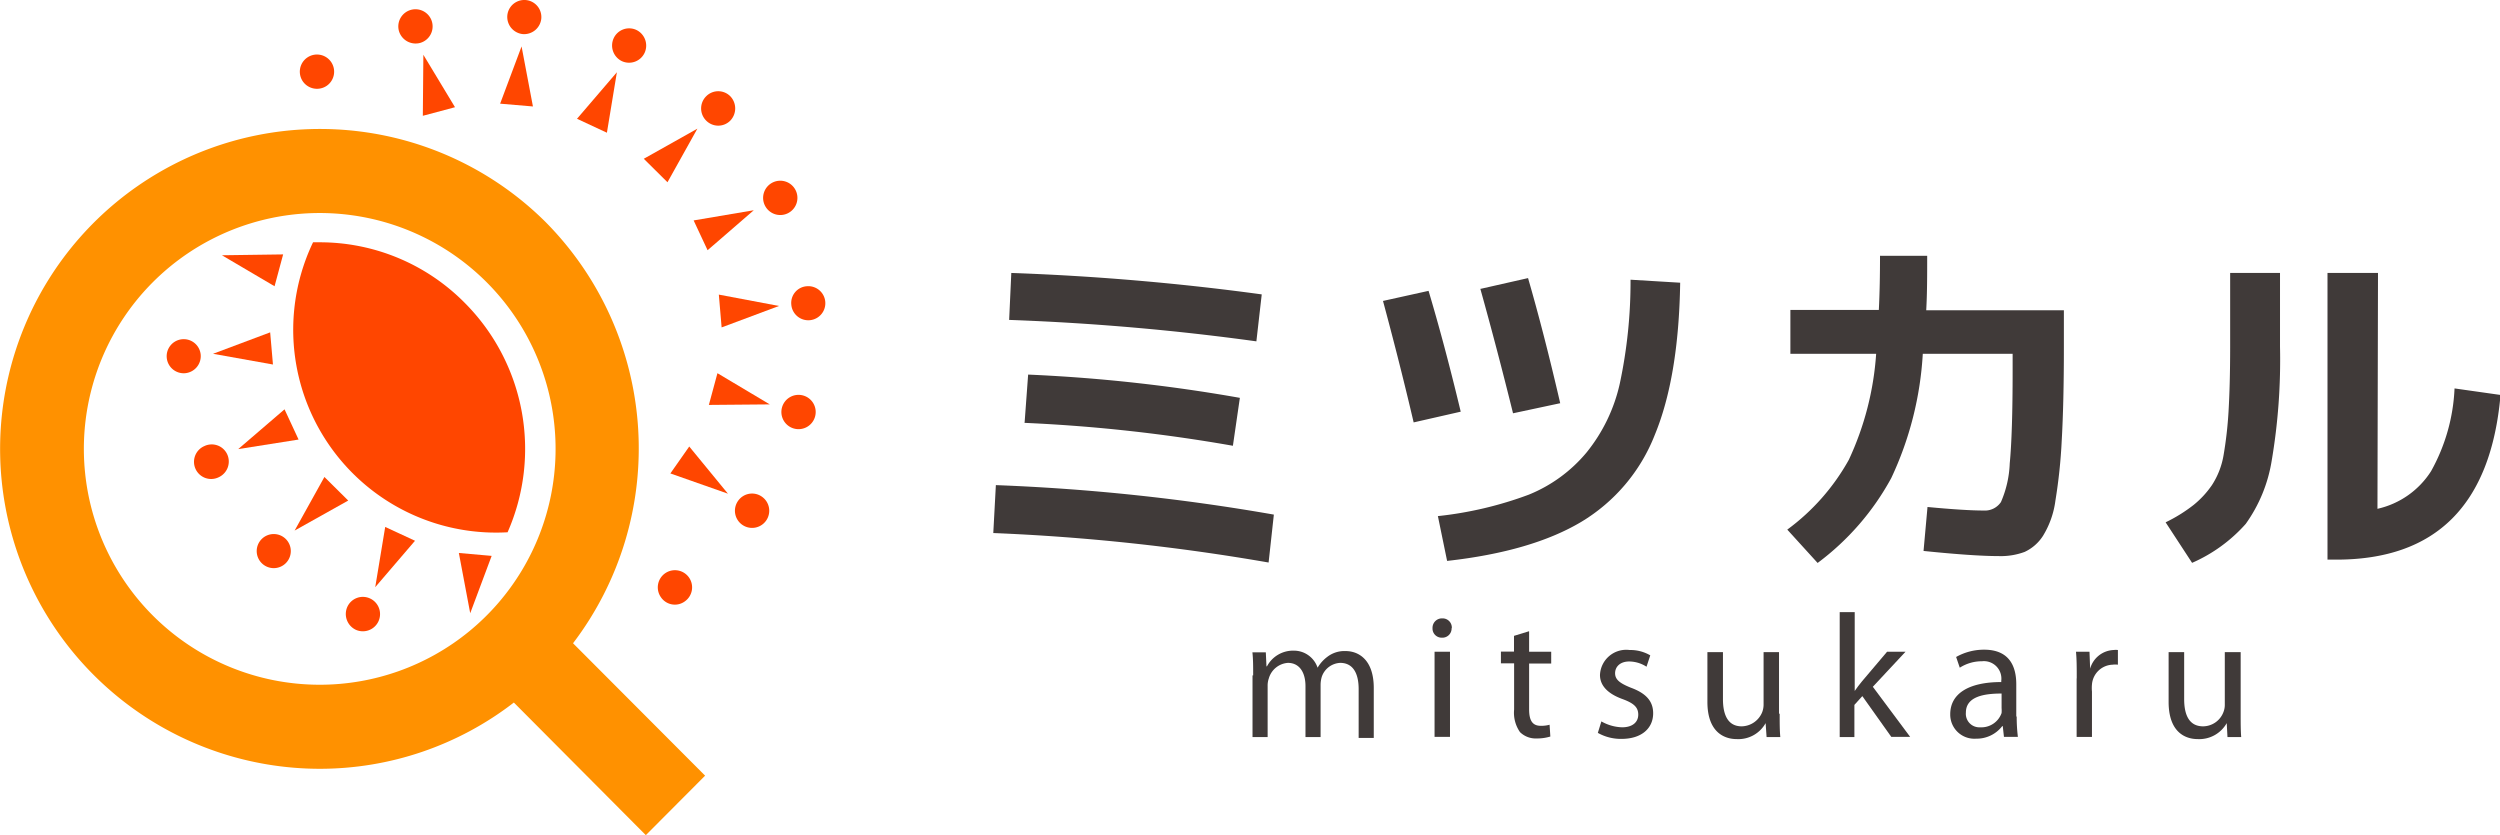 <svg xmlns="http://www.w3.org/2000/svg" viewBox="0 0 233.19 77.9"><defs><style>.cls-1{fill:#ff4600;}.cls-2{fill:#ff9100;}.cls-3{fill:#403a39;}</style></defs><g id="Layer_2" data-name="Layer 2"><g id="レイヤー_1" data-name="レイヤー 1"><path class="cls-1" d="M47.34,49.66a19.29,19.29,0,0,0-4-21.42A19,19,0,0,0,29.81,22.6H29.2A18.92,18.92,0,0,0,47.32,49.65Z"/><path class="cls-2" d="M50.89,20.71a29.84,29.84,0,1,0-21.08,51,29.59,29.59,0,0,0,18.12-6.18L60.24,77.9l5.53-5.55L53.45,60a30,30,0,0,0-2.58-39.31ZM14.26,57.42a22,22,0,1,1,15.55,6.45A22,22,0,0,1,14.26,57.42Z"/><path class="cls-1" d="M68.12,11.25a1.64,1.64,0,0,0,0-2.27,1.58,1.58,0,0,0-2.25,0,1.6,1.6,0,0,0,0,2.27A1.58,1.58,0,0,0,68.12,11.25Z"/><path class="cls-1" d="M62.26,17l2.79-5-5,2.81Z"/><path class="cls-1" d="M58,5.7a1.6,1.6,0,0,0,2.13-.78,1.62,1.62,0,0,0-.78-2.13,1.59,1.59,0,0,0-2.11.78A1.62,1.62,0,0,0,58,5.7Z"/><path class="cls-1" d="M57.54,6.74l-3.72,4.34,2.79,1.3Z"/><path class="cls-1" d="M48.76,3.18a1.61,1.61,0,0,0,1.73-1.45,1.59,1.59,0,0,0-3.17-.28A1.61,1.61,0,0,0,48.76,3.18Z"/><path class="cls-1" d="M48.65,4.33l-2,5.34,3.06.26Z"/><path class="cls-1" d="M39.2,4a1.6,1.6,0,1,0-2-1.15A1.62,1.62,0,0,0,39.2,4Z"/><path class="cls-1" d="M39.44,10.8l3-.8L39.49,5.11Z"/><path class="cls-1" d="M30.48,8a1.6,1.6,0,1,0-2.22-.39A1.61,1.61,0,0,0,30.48,8Z"/><path class="cls-1" d="M26.41,23.73l-5.71.08,4.91,2.89Z"/><path class="cls-1" d="M18.72,33.08a1.59,1.59,0,1,0-1.44,1.73A1.6,1.6,0,0,0,18.72,33.08Z"/><path class="cls-1" d="M25.2,31l-5.33,2,5.59,1Z"/><path class="cls-1" d="M19.06,41.61a1.6,1.6,0,1,0,1.35,2.9,1.61,1.61,0,0,0,.78-2.14A1.59,1.59,0,0,0,19.06,41.61Z"/><path class="cls-1" d="M26.54,38.18l-4.32,3.71L27.85,41Z"/><path class="cls-1" d="M24.41,50.28a1.59,1.59,0,1,0,2.25,0A1.59,1.59,0,0,0,24.41,50.28Z"/><path class="cls-1" d="M30.26,44.49l-2.78,5,5-2.8Z"/><path class="cls-1" d="M34.51,55.82a1.59,1.59,0,0,0-2.11.78,1.63,1.63,0,0,0,.78,2.14,1.6,1.6,0,0,0,1.33-2.92Z"/><path class="cls-1" d="M35,54.77l3.71-4.33-2.78-1.29Z"/><path class="cls-1" d="M42.8,51.58l1.06,5.62,2-5.35Z"/><path class="cls-1" d="M61.65,55.71a1.57,1.57,0,0,0,2.22.39,1.6,1.6,0,1,0-2.22-.39Z"/><path class="cls-1" d="M71.07,46.33a1.59,1.59,0,0,0-2.22.38,1.6,1.6,0,1,0,2.22-.38Z"/><path class="cls-1" d="M62.53,44.16l5.37,1.89-3.61-4.4Z"/><path class="cls-1" d="M74.88,36.88a1.6,1.6,0,1,0,1.14,2,1.6,1.6,0,0,0-1.14-2Z"/><path class="cls-1" d="M66.12,37.77l5.68-.05-4.88-2.91Z"/><path class="cls-1" d="M75.25,26.7a1.56,1.56,0,0,0-1.44,1.72,1.59,1.59,0,1,0,1.44-1.72Z"/><path class="cls-1" d="M67.31,30.54l5.35-2-5.61-1.06Z"/><path class="cls-1" d="M74.23,17.78a1.6,1.6,0,1,0-.78,2.13A1.6,1.6,0,0,0,74.23,17.78Z"/><path class="cls-1" d="M66,23.34l4.31-3.73-5.61.95Z"/><path class="cls-3" d="M92.65,49.72l.24-4.47A192,192,0,0,1,118.82,48l-.49,4.47A195.5,195.5,0,0,0,92.65,49.72Zm1.48-19.89.2-4.37a233.78,233.78,0,0,1,23.36,2l-.5,4.38a228.51,228.51,0,0,0-23.06-2Zm1.44,9.61.33-4.5a150.43,150.43,0,0,1,19.75,2.17L115,41.58a149.78,149.78,0,0,0-19.49-2.14Z"/><path class="cls-3" d="M129,28.07l4.25-.94c.93,3.11,1.95,6.88,3,11.27l-4.39,1C130.83,35,129.85,31.23,129,28.07Zm27.72-1.7c-.09,5.89-.89,10.62-2.37,14.2a16.46,16.46,0,0,1-6.86,8.11q-4.63,2.76-12.51,3.64l-.86-4.18a34.64,34.64,0,0,0,8.48-2A13.7,13.7,0,0,0,148,42.19a15.58,15.58,0,0,0,3.09-6.42,45.56,45.56,0,0,0,1-9.68Zm-18.6.57,4.41-1c1,3.45,2,7.34,3,11.67l-4.4.94Q139.65,32.56,138.08,26.94Z"/><path class="cls-3" d="M175.37,23.86h4.39c0,1.82,0,3.51-.09,5.08h12.84v3.49c0,3.47-.07,6.36-.2,8.65a49.26,49.26,0,0,1-.59,5.62,8.31,8.31,0,0,1-1.17,3.3,4.07,4.07,0,0,1-1.7,1.48,6.4,6.4,0,0,1-2.43.39c-1.48,0-3.81-.15-7-.48l.37-4.1c2.32.22,4.08.33,5.24.33a1.8,1.8,0,0,0,1.61-.79,9.92,9.92,0,0,0,.82-3.6c.18-1.88.27-4.73.27-8.63V33h-8.38a31.39,31.39,0,0,1-2.94,11.59,24.37,24.37,0,0,1-6.87,7.92l-2.83-3.11a20.32,20.32,0,0,0,5.74-6.51A27.74,27.74,0,0,0,175,33h-8V28.91h8.25c.08-1.56.11-3.25.11-5.09Z"/><path class="cls-3" d="M208.06,25.46h4.61v6.88A56.3,56.3,0,0,1,211.89,43a13.91,13.91,0,0,1-2.42,5.87,14.41,14.41,0,0,1-5,3.63L202,48.72a14.24,14.24,0,0,0,2.61-1.62,8.68,8.68,0,0,0,1.71-1.85,7.36,7.36,0,0,0,1.09-2.82,36.74,36.74,0,0,0,.46-4.06c.09-1.54.15-3.56.15-6V25.46Zm13.7,22a8,8,0,0,0,5-3.51,17.36,17.36,0,0,0,2.19-7.72l4.29.61q-1.35,15.36-15.32,15.36h-.82V25.46h4.71Z"/><path class="cls-3" d="M116.89,63c0-.83,0-1.5-.07-2.15h1.25l.06,1.3h.05a2.75,2.75,0,0,1,2.5-1.46,2.33,2.33,0,0,1,2.22,1.59h0a3.43,3.43,0,0,1,.89-1,2.61,2.61,0,0,1,1.74-.55c1.07,0,2.61.68,2.61,3.45v4.65h-1.41V64.28c0-1.54-.57-2.45-1.72-2.45a1.91,1.91,0,0,0-1.72,1.3,2.73,2.73,0,0,0-.11.73v4.89h-1.41V64c0-1.26-.55-2.17-1.64-2.17a2,2,0,0,0-1.78,1.45,2,2,0,0,0-.11.71v4.76h-1.41V63Z"/><path class="cls-3" d="M135.4,58.59a.86.86,0,0,1-.91.89.85.85,0,0,1-.87-.89.88.88,0,0,1,.91-.91.86.86,0,0,1,.89.91Zm-1.59,10.14V60.79h1.44v7.94Z"/><path class="cls-3" d="M142.63,58.9v1.89h2.06v1.1h-2.06v4.27c0,1,.28,1.54,1.08,1.54a2.87,2.87,0,0,0,.83-.1l.07,1.1a4.19,4.19,0,0,1-1.27.18,2.09,2.09,0,0,1-1.56-.59,3.16,3.16,0,0,1-.55-2.1V61.87H140V60.78h1.22V59.31l1.4-.43Z"/><path class="cls-3" d="M149.37,67.29a4.15,4.15,0,0,0,1.93.55c1,0,1.51-.5,1.51-1.18s-.4-1.06-1.46-1.45c-1.44-.52-2.11-1.3-2.11-2.25A2.45,2.45,0,0,1,152,60.63a3.67,3.67,0,0,1,1.93.5l-.35,1.06a3,3,0,0,0-1.61-.49c-.86,0-1.32.5-1.32,1.1s.46.94,1.48,1.35c1.35.5,2.07,1.21,2.07,2.38,0,1.41-1.09,2.39-2.94,2.39a4.36,4.36,0,0,1-2.22-.56l.33-1.07Z"/><path class="cls-3" d="M166,66.56c0,.84,0,1.56.06,2.19h-1.28l-.09-1.3h0A2.91,2.91,0,0,1,162,68.94c-1.24,0-2.74-.71-2.74-3.47V60.83h1.45v4.38c0,1.5.48,2.54,1.75,2.54a2.11,2.11,0,0,0,1.91-1.32,2,2,0,0,0,.13-.74V60.83h1.44v5.75Z"/><path class="cls-3" d="M173,64.45h0c.19-.28.46-.63.69-.91l2.33-2.75h1.72l-3.05,3.27,3.48,4.67h-1.76l-2.7-3.8-.74.82v3H171.6V57.1H173Z"/><path class="cls-3" d="M188.11,66.84a15,15,0,0,0,.11,1.89h-1.3l-.11-1h-.05a3,3,0,0,1-2.43,1.17,2.25,2.25,0,0,1-2.42-2.28c0-1.91,1.7-3,4.76-3V63.5a1.63,1.63,0,0,0-1.8-1.82,3.81,3.81,0,0,0-2.07.6l-.34-1a5.28,5.28,0,0,1,2.61-.68c2.43,0,3,1.65,3,3.23v3Zm-1.39-2.15c-1.57,0-3.35.24-3.35,1.78a1.26,1.26,0,0,0,1.33,1.37,2,2,0,0,0,2-1.33,2.9,2.9,0,0,0,0-.47V64.67Z"/><path class="cls-3" d="M193.71,63.28c0-1,0-1.74-.07-2.49h1.26l.06,1.58h0a2.38,2.38,0,0,1,2.2-1.74,1.63,1.63,0,0,1,.39,0V62a1.91,1.91,0,0,0-.5,0,2,2,0,0,0-1.92,1.84,3.6,3.6,0,0,0,0,.67v4.23H193.7V63.28Z"/><path class="cls-3" d="M209,66.56c0,.84,0,1.56.05,2.19h-1.28l-.07-1.3h0A2.94,2.94,0,0,1,205,68.94c-1.24,0-2.72-.71-2.72-3.47V60.83h1.45v4.38c0,1.5.48,2.54,1.77,2.54a2.05,2.05,0,0,0,1.89-1.32,1.85,1.85,0,0,0,.13-.74V60.83H209v5.73Z"/></g></g></svg>